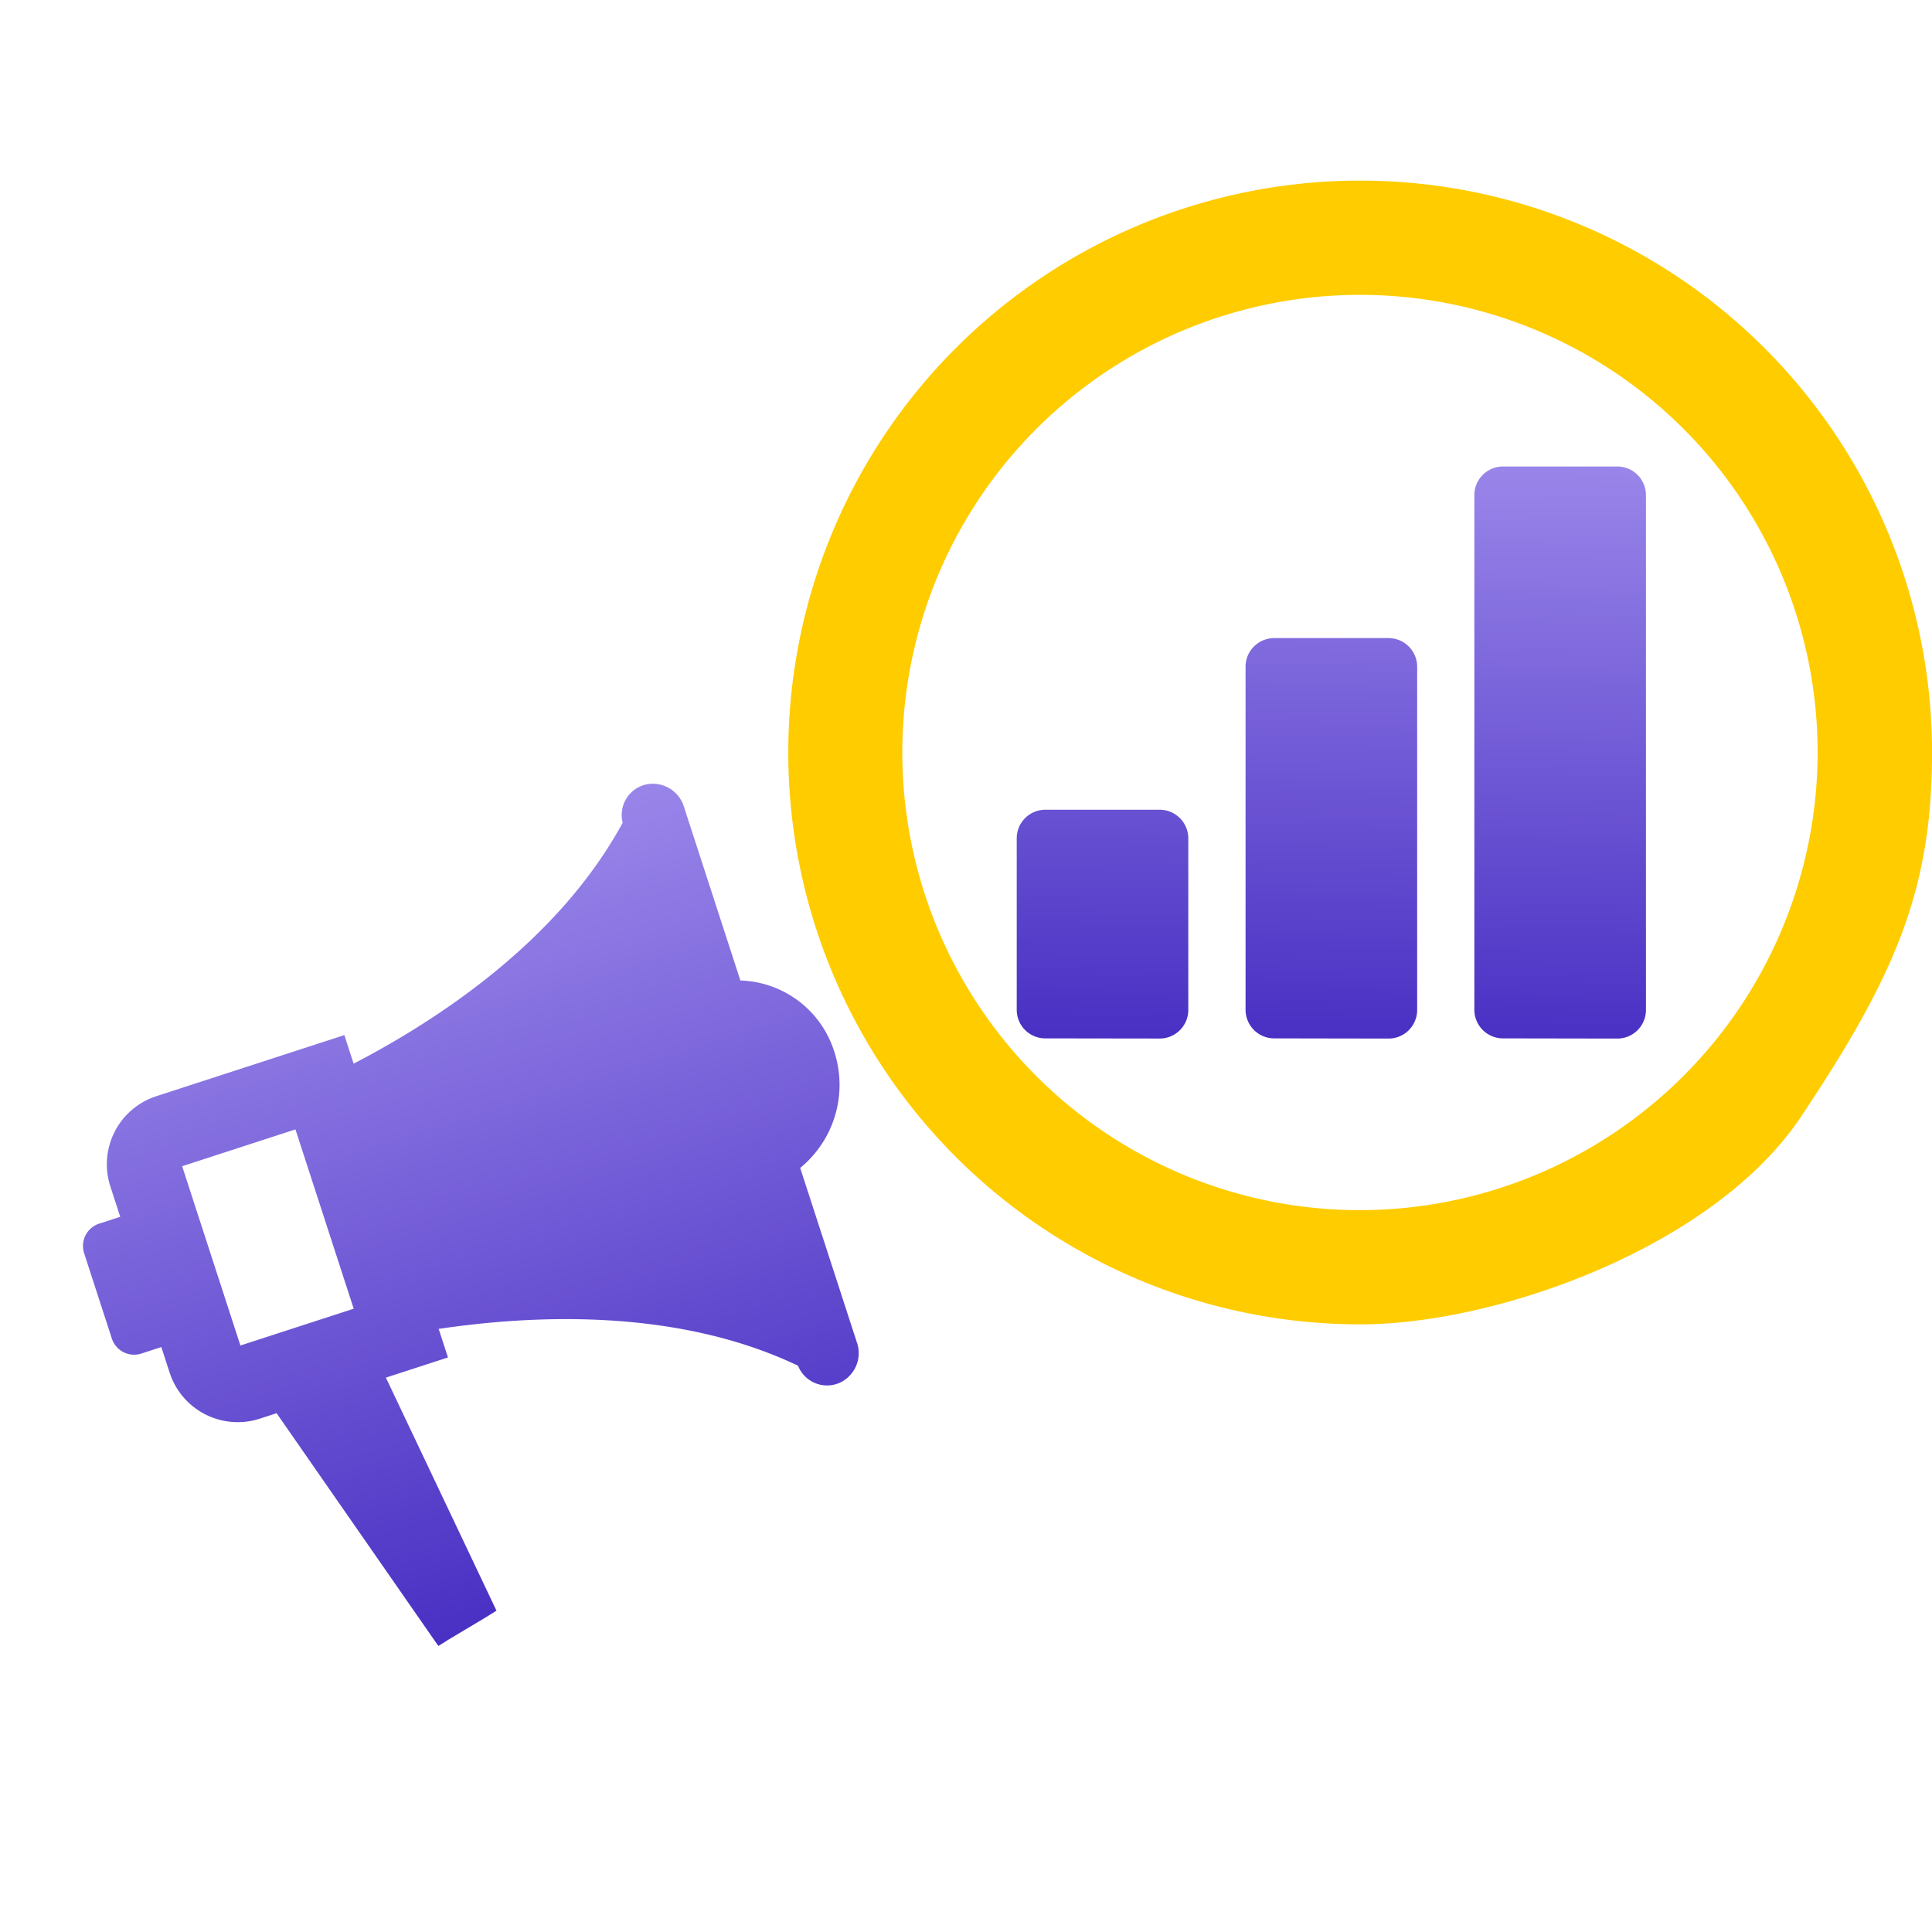 <svg xmlns="http://www.w3.org/2000/svg" xmlns:xlink="http://www.w3.org/1999/xlink" width="50" height="50" viewBox="0 0 50 50">
  <defs>
    <linearGradient id="linear-gradient" x1="0.68" y1="1.038" x2="0.701" y2="-0.15" gradientUnits="objectBoundingBox">
      <stop offset="0" stop-color="#472dc2"/>
      <stop offset="1" stop-color="#a592ef"/>
    </linearGradient>
    <clipPath id="clip-social-media-analytics-software">
      <rect width="50" height="50"/>
    </clipPath>
  </defs>
  <g id="social-media-analytics-software" clip-path="url(#clip-social-media-analytics-software)">
    <g id="analytics" transform="translate(9.499 -1)">
      <g id="noun_Social_Media_416705" data-name="noun_Social Media_416705" transform="matrix(0.951, -0.309, 0.309, 0.951, -9.499, 26.733)">
        <path id="Path_842" data-name="Path 842" d="M20.077,8.1a2.779,2.779,0,0,1-1.769,2.573v4.744a.844.844,0,0,1-.724.858.808.808,0,0,1-.911-.751c-2.6-2.466-6.3-3.4-8.551-3.78v.777H6.433l.858,6.621-.322.08L5.9,19.466l-.322.08L3.458,12.523H3a1.853,1.853,0,0,1-1.85-1.85v-.7H.617A.607.607,0,0,1,0,9.36V7.055a.607.607,0,0,1,.617-.617h.563V5.608a1.853,1.853,0,0,1,1.85-1.85h5.12v.777C10.4,4.16,14.1,3.222,16.7.756a.808.808,0,0,1,.911-.751.844.844,0,0,1,.724.858V5.581A2.632,2.632,0,0,1,20.077,8.1ZM6.192,5.688H3.109v4.879H6.192Z" transform="translate(0)" fill="url(#linear-gradient)"/>
      </g>
      <g id="Group_343" data-name="Group 343" transform="translate(10.892 5.67)">
        <g id="Group_342" data-name="Group 342" transform="translate(0 0)">
          <path id="Union_129" data-name="Union 129" d="M12.583,14.8a.741.741,0,0,1-.74-.74V.74a.741.741,0,0,1,.74-.74h2.961a.741.741,0,0,1,.74.74V14.065a.741.741,0,0,1-.74.74Zm-5.921,0a.741.741,0,0,1-.74-.74V5.181a.741.741,0,0,1,.74-.74H9.623a.741.741,0,0,1,.74.74v8.884a.741.741,0,0,1-.74.74ZM.74,14.8a.739.739,0,0,1-.74-.74V9.623a.74.74,0,0,1,.74-.74H3.7a.741.741,0,0,1,.74.74v4.441a.74.74,0,0,1-.74.74Z" transform="translate(5.922 7.403)" fill="url(#linear-gradient)"/>
          <path id="Path_847" data-name="Path 847" d="M26.261,24.17c2.4-3.605,3.349-5.812,3.349-9.363a14.8,14.8,0,1,0-14.8,14.8C18.355,29.612,24.028,27.594,26.261,24.17ZM14.8,26.652A11.844,11.844,0,1,1,26.649,14.808,11.858,11.858,0,0,1,14.8,26.652Z" transform="translate(0 -0.003)" fill="#fc0"/>
        </g>
      </g>
    </g>
  </g>
</svg>
